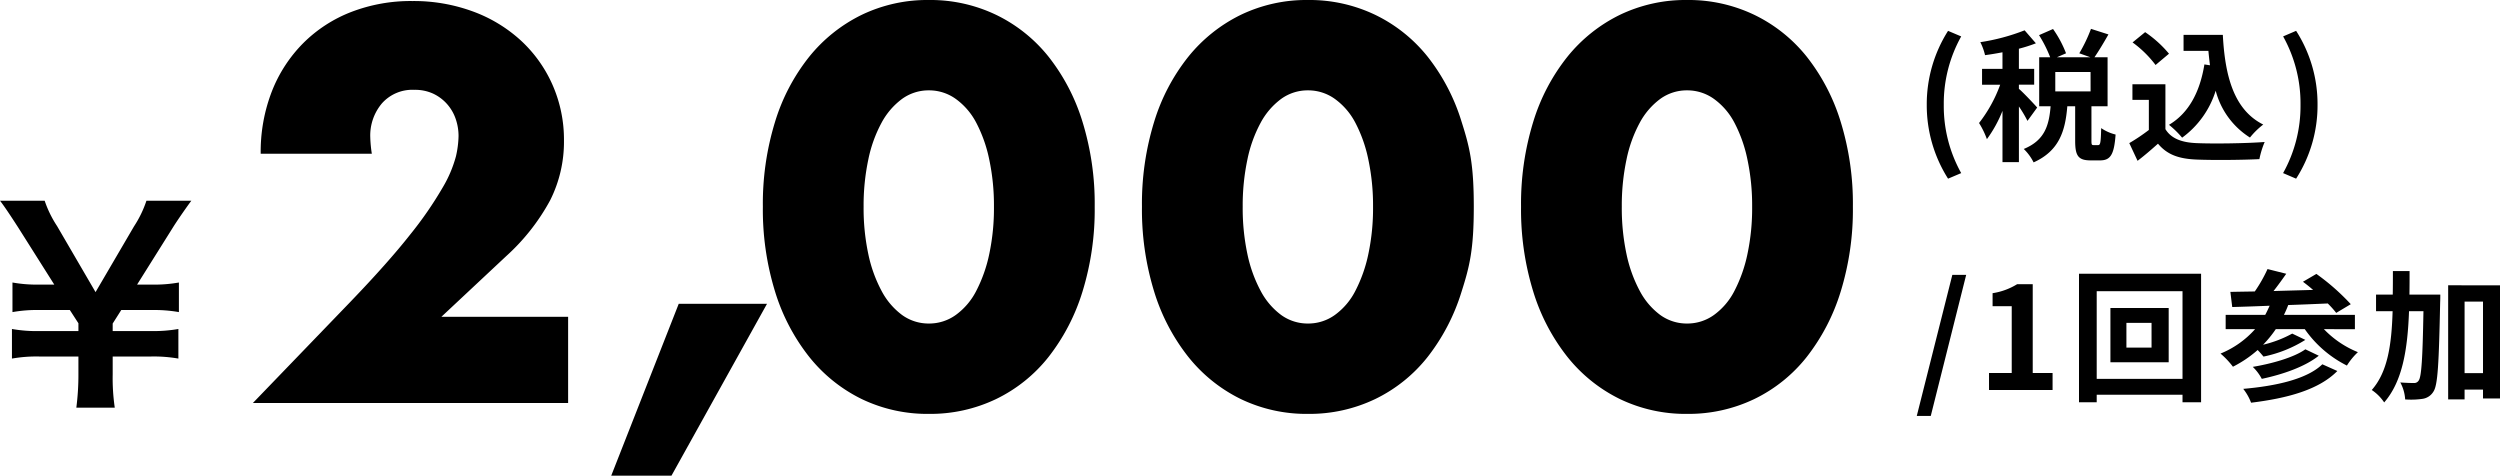 <svg xmlns="http://www.w3.org/2000/svg" width="385.129" height="73.28" viewBox="0 0 385.129 73.28">
  <g id="グループ_82" data-name="グループ 82" transform="translate(-164.08 -8779.92)">
    <path id="パス_690" data-name="パス 690" d="M-123.24.72a31.4,31.4,0,0,1-.32-5.16V-7.16h5.92a21.879,21.879,0,0,1,4.2.32V-11.4a21.879,21.879,0,0,1-4.2.32h-5.92v-1.16l1.32-2.08h4.68a21.879,21.879,0,0,1,4.2.32v-4.56a21.354,21.354,0,0,1-4.2.32h-2.24l5.52-8.8c.72-1.16,2.32-3.44,2.84-4.12h-6.92a16.906,16.906,0,0,1-1.92,3.96l-5.92,10.12-5.92-10.16a16.94,16.94,0,0,1-1.92-3.92h-6.88c.6.76,1.64,2.32,2.8,4.12l5.56,8.8h-2.24a21.1,21.1,0,0,1-4.2-.32V-14a21.354,21.354,0,0,1,4.2-.32h4.64l1.32,2.04v1.2h-6.04a21.615,21.615,0,0,1-4.2-.32v4.56a21.615,21.615,0,0,1,4.2-.32h6.04v2.72a39.622,39.622,0,0,1-.32,5.16ZM-53.4,0h-48.56L-87-15.52q5.92-6.16,9.28-10.44a57.478,57.478,0,0,0,5-7.24A19.027,19.027,0,0,0-70.68-38a15.1,15.1,0,0,0,.4-3.12,8.065,8.065,0,0,0-.44-2.64,6.725,6.725,0,0,0-1.32-2.28,6.645,6.645,0,0,0-2.12-1.6,6.637,6.637,0,0,0-2.92-.6,6.261,6.261,0,0,0-5,2.08,7.664,7.664,0,0,0-1.8,5.2,19.634,19.634,0,0,0,.24,2.56h-17.12A25.743,25.743,0,0,1-99.04-48a21.774,21.774,0,0,1,4.84-7.44,21.376,21.376,0,0,1,7.4-4.8,25.512,25.512,0,0,1,9.4-1.68,26.412,26.412,0,0,1,9.32,1.6,22.268,22.268,0,0,1,7.4,4.48A20.57,20.57,0,0,1-55.8-49a20.934,20.934,0,0,1,1.76,8.6,20.037,20.037,0,0,1-2.12,9.16,32.245,32.245,0,0,1-6.76,8.6l-10,9.36H-53.4Zm17.04-15.28h13.6L-37.48,11.2h-9.28ZM-7.88-30.24a34.017,34.017,0,0,0,.72,7.28,21.176,21.176,0,0,0,2.04,5.68,10.984,10.984,0,0,0,3.16,3.72A6.962,6.962,0,0,0,2.2-12.24a7.017,7.017,0,0,0,4.12-1.32,10.425,10.425,0,0,0,3.16-3.72,22.138,22.138,0,0,0,2-5.68,34.017,34.017,0,0,0,.72-7.28,34.168,34.168,0,0,0-.72-7.24,21.435,21.435,0,0,0-2-5.68,10.51,10.51,0,0,0-3.16-3.68A7.017,7.017,0,0,0,2.2-48.16a6.962,6.962,0,0,0-4.16,1.32,11.084,11.084,0,0,0-3.16,3.68,20.525,20.525,0,0,0-2.04,5.68A34.168,34.168,0,0,0-7.88-30.24Zm-15.52,0a42.809,42.809,0,0,1,1.88-13.08,30.213,30.213,0,0,1,5.28-10.04A23.819,23.819,0,0,1-8.16-59.8,23.337,23.337,0,0,1,2.2-62.08,23.411,23.411,0,0,1,12.52-59.8a23.319,23.319,0,0,1,8.08,6.44,30.646,30.646,0,0,1,5.24,10.04,42.809,42.809,0,0,1,1.88,13.08,42.809,42.809,0,0,1-1.88,13.08A31.128,31.128,0,0,1,20.6-7.08,23.13,23.13,0,0,1,12.52-.6,23.411,23.411,0,0,1,2.2,1.68,23.337,23.337,0,0,1-8.16-.6a23.62,23.62,0,0,1-8.08-6.48,30.683,30.683,0,0,1-5.28-10.08A42.809,42.809,0,0,1-23.4-30.24Zm73.92,0a34.017,34.017,0,0,0,.72,7.28,21.176,21.176,0,0,0,2.04,5.68,10.984,10.984,0,0,0,3.16,3.72,6.962,6.962,0,0,0,4.16,1.32,7.017,7.017,0,0,0,4.12-1.32,10.425,10.425,0,0,0,3.16-3.72,22.138,22.138,0,0,0,2-5.68,34.017,34.017,0,0,0,.72-7.28,34.168,34.168,0,0,0-.72-7.24,21.435,21.435,0,0,0-2-5.68,10.51,10.51,0,0,0-3.16-3.68,7.017,7.017,0,0,0-4.12-1.32,6.962,6.962,0,0,0-4.16,1.32,11.084,11.084,0,0,0-3.16,3.68,20.525,20.525,0,0,0-2.04,5.68A34.168,34.168,0,0,0,50.52-30.24ZM35-30.24a42.809,42.809,0,0,1,1.88-13.08,30.213,30.213,0,0,1,5.28-10.04,23.819,23.819,0,0,1,8.08-6.44A23.337,23.337,0,0,1,60.6-62.08,23.411,23.411,0,0,1,70.92-59.8,23.319,23.319,0,0,1,79-53.36a30.646,30.646,0,0,1,5.24,10.04c1.253,3.92,1.88,6.54,1.88,13.08s-.627,9.16-1.88,13.08A31.128,31.128,0,0,1,79-7.08,23.13,23.13,0,0,1,70.92-.6,23.411,23.411,0,0,1,60.6,1.68,23.337,23.337,0,0,1,50.24-.6a23.62,23.62,0,0,1-8.08-6.48,30.683,30.683,0,0,1-5.28-10.08A42.809,42.809,0,0,1,35-30.24Zm73.92,0a34.018,34.018,0,0,0,.72,7.28,21.176,21.176,0,0,0,2.04,5.68,10.984,10.984,0,0,0,3.16,3.72A6.962,6.962,0,0,0,119-12.24a7.017,7.017,0,0,0,4.12-1.32,10.425,10.425,0,0,0,3.16-3.72,22.138,22.138,0,0,0,2-5.68,34.018,34.018,0,0,0,.72-7.28,34.168,34.168,0,0,0-.72-7.24,21.435,21.435,0,0,0-2-5.68,10.51,10.51,0,0,0-3.16-3.68A7.017,7.017,0,0,0,119-48.16a6.962,6.962,0,0,0-4.16,1.32,11.084,11.084,0,0,0-3.16,3.68,20.525,20.525,0,0,0-2.04,5.68A34.168,34.168,0,0,0,108.92-30.24Zm-15.52,0a42.809,42.809,0,0,1,1.88-13.08,30.213,30.213,0,0,1,5.28-10.04,23.819,23.819,0,0,1,8.08-6.44A23.337,23.337,0,0,1,119-62.08a23.411,23.411,0,0,1,10.32,2.28,23.319,23.319,0,0,1,8.08,6.44,30.646,30.646,0,0,1,5.24,10.04,42.809,42.809,0,0,1,1.88,13.08,42.809,42.809,0,0,1-1.88,13.08A31.128,31.128,0,0,1,137.4-7.08,23.13,23.13,0,0,1,129.32-.6,23.411,23.411,0,0,1,119,1.68,23.337,23.337,0,0,1,108.64-.6a23.62,23.62,0,0,1-8.08-6.48,30.683,30.683,0,0,1-5.28-10.08A42.809,42.809,0,0,1,93.4-30.24Z" transform="translate(305 8842)"/>
    <path id="パス_706" data-name="パス 706" d="M-26.818,4.444l2.024-.858A21.167,21.167,0,0,1-27.478-6.952a21.2,21.2,0,0,1,2.684-10.516l-2.024-.858A21.067,21.067,0,0,0-30.1-6.952,21.086,21.086,0,0,0-26.818,4.444ZM-13.09-6.512c-.418-.484-2.222-2.4-2.816-2.882v-.638h2.354v-2.442h-2.354v-3.1a22.939,22.939,0,0,0,2.618-.836l-1.738-2a31.449,31.449,0,0,1-6.82,1.826,9.068,9.068,0,0,1,.726,2c.858-.11,1.76-.264,2.684-.44v2.552h-3.146v2.442h2.794a21.5,21.5,0,0,1-3.256,5.9,12.987,12.987,0,0,1,1.21,2.486,19.551,19.551,0,0,0,2.4-4.356v7.9h2.53v-8.58a19.277,19.277,0,0,1,1.32,2.222ZM-4.862-9H-10.3V-11.99h5.434ZM-4.4-.726c-.286,0-.33-.066-.33-.726V-6.71h2.486v-7.546H-4.268c.638-.924,1.43-2.244,2.156-3.52L-4.8-18.634a23.639,23.639,0,0,1-1.8,3.762l1.716.616h-5.17l1.408-.616a16.893,16.893,0,0,0-2-3.74l-2.156.946a19.806,19.806,0,0,1,1.716,3.41h-1.694V-6.71h1.76c-.242,2.882-.858,5.236-4.136,6.578A7.593,7.593,0,0,1-13.64,1.936C-9.68.154-8.756-2.926-8.448-6.71h1.21v5.28c0,2.288.418,3.058,2.376,3.058H-3.41c1.584,0,2.178-.836,2.4-3.982a6.792,6.792,0,0,1-2.222-.99C-3.278-1.056-3.366-.726-3.7-.726Zm17.072-12.43c-.682,4.2-2.376,7.48-5.456,9.306A14.44,14.44,0,0,1,9.24-1.87a14.126,14.126,0,0,0,5.17-7.238,12.148,12.148,0,0,0,5.28,7.216,11.723,11.723,0,0,1,2.046-2c-4.576-2.288-5.9-7.59-6.226-13.816H9.46v2.464h3.828c.066.748.154,1.5.242,2.222Zm-5.456-1.65a17.617,17.617,0,0,0-3.674-3.322L1.606-16.544a16.648,16.648,0,0,1,3.542,3.476ZM6.666-10.1H1.584v2.4h2.53v4.642A28.892,28.892,0,0,1,1.1-1.034L2.376,1.694C3.586.77,4.554-.088,5.522-.946,6.952.77,8.756,1.386,11.462,1.5c2.618.11,7.04.066,9.68-.066a13.7,13.7,0,0,1,.814-2.64c-2.926.22-7.876.286-10.45.176-2.288-.088-3.938-.682-4.84-2.156ZM26.8,4.444a20.915,20.915,0,0,0,3.3-11.4,20.9,20.9,0,0,0-3.3-11.374l-2,.858A21.2,21.2,0,0,1,27.478-6.952,21.167,21.167,0,0,1,24.794,3.586Z" transform="translate(491 8803)"/>
    <path id="パス_705" data-name="パス 705" d="M-45.639,4h2.156l5.456-21.736h-2.134Zm11.132-4h9.79V-2.618h-3.058V-16.3h-2.4a10.156,10.156,0,0,1-3.784,1.386v2h2.948v10.3h-3.5ZM-9.471-6.534h-3.872V-10.34h3.872Zm-6.336-6.094v8.36h8.976v-8.36ZM-17.919-1.716V-15.224H-4.7V-1.716Zm-2.728-16.192v19.8h2.728V.726H-4.7V1.892h2.86v-19.8ZM16.841-3.96C14.509-1.694,9.757-.616,4.653-.176a7.946,7.946,0,0,1,1.21,2.134c5.566-.682,10.428-1.98,13.288-4.884ZM14.223-6.27c-1.738,1.254-5.192,2.222-8.1,2.706A7.261,7.261,0,0,1,7.513-1.716c3.212-.682,6.622-1.848,8.778-3.564Zm7.634-3.1v-2.2H10.923a15.784,15.784,0,0,0,.66-1.518c1.98-.066,4.07-.154,6.094-.242a14.146,14.146,0,0,1,1.3,1.452l2.244-1.342a34.25,34.25,0,0,0-5.3-4.664l-2.068,1.21c.506.374,1.034.792,1.562,1.254-2.068.066-4.136.11-6.094.176.66-.836,1.342-1.782,1.958-2.662l-2.882-.726A22.107,22.107,0,0,1,6.435-15.18c-1.386.022-2.662.044-3.762.066l.286,2.332c1.65-.044,3.608-.11,5.764-.2-.22.484-.44.968-.682,1.408H1.947v2.2H6.479A14.36,14.36,0,0,1,1.155-5.61,12.693,12.693,0,0,1,3.069-3.586,18.084,18.084,0,0,0,6.875-6.16c.33.33.66.726.9,1.012a19.33,19.33,0,0,0,6.446-2.574L12.2-8.69A17.725,17.725,0,0,1,7.711-6.974a17.235,17.235,0,0,0,1.958-2.4h4.466a17.462,17.462,0,0,0,6.49,5.61A10.235,10.235,0,0,1,22.319-5.83a15.015,15.015,0,0,1-5.236-3.542Zm8.4-5.324c.022-1.188.022-2.4.022-3.63H27.709c0,1.254,0,2.464-.022,3.63H25.113v2.552h2.552C27.511-7,26.917-2.794,24.453,0a6.893,6.893,0,0,1,1.914,1.914C29.2-1.342,29.975-6.27,30.195-12.144h2.222c-.132,7.348-.308,10.076-.726,10.67a.8.8,0,0,1-.748.4c-.418,0-1.21-.022-2.09-.088A6.308,6.308,0,0,1,29.6,1.452a12.4,12.4,0,0,0,2.662-.088A2.341,2.341,0,0,0,33.957.242c.682-1.012.836-4.378,1.034-13.75.022-.33.022-1.188.022-1.188ZM38.753-2.6V-13.618h2.838V-2.6Zm-2.53-13.53V1.452h2.53V-.066h2.838V1.3h2.618V-16.126Z" transform="translate(505 8840)"/>
  </g>
</svg>
